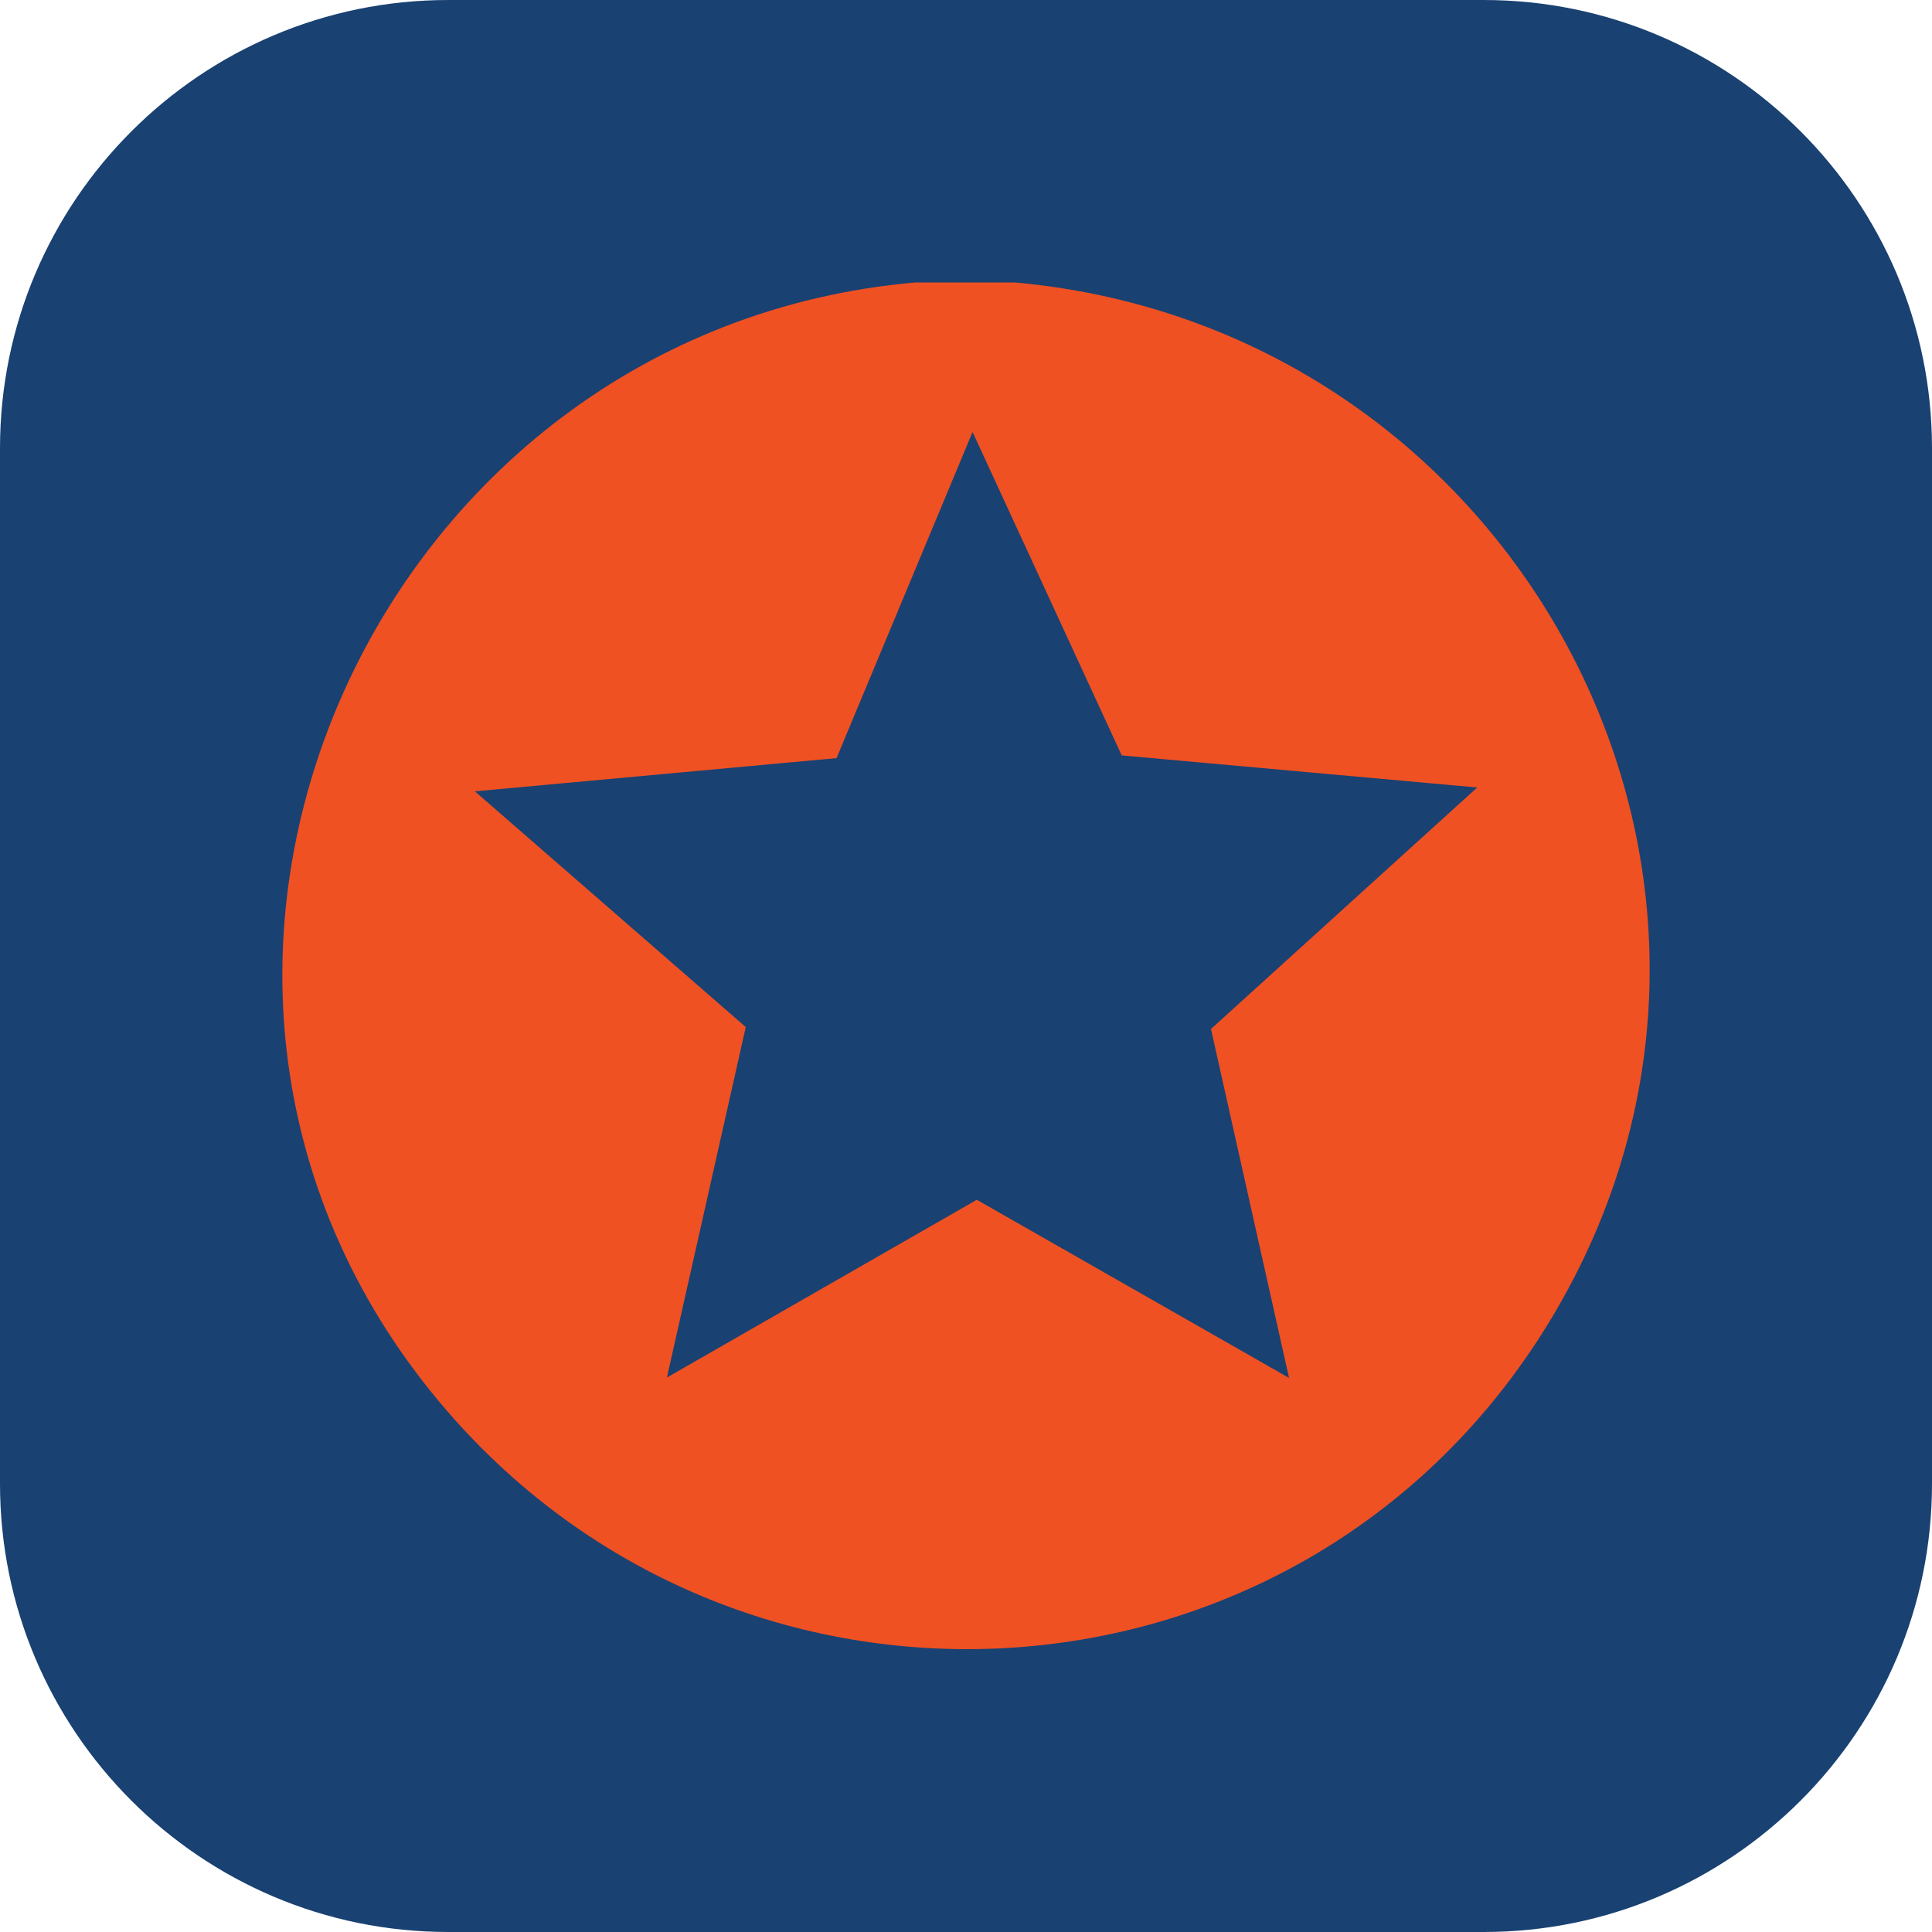 <?xml version="1.0" encoding="UTF-8"?>
<svg id="Warstwa_1" data-name="Warstwa 1" xmlns="http://www.w3.org/2000/svg" width="17.64mm" height="17.64mm" viewBox="0 0 50 50">
  <defs>
    <style>
      .cls-1 {
        fill: #ef5123;
      }

      .cls-2 {
        fill: #194172;
      }
    </style>
  </defs>
  <path class="cls-2" d="M38.4,0H11.6C5.2,0,0,5.2,0,11.6v26.8c0,6.4,5.2,11.6,11.6,11.6h26.8c6.4,0,11.6-5.2,11.6-11.6V11.6C50,5.2,44.8,0,38.4,0Z"/>
  <path class="cls-1" d="M26.27,7.31c13.28,1.2,20.96,15.98,13.51,27.4-6.51,9.96-20.78,10.7-28.41,1.57-9.22-11.03-1.74-27.74,12.32-28.97h2.58ZM38.23,20.38l-9.2-.83-3.86-8.37-3.52,8.44-9.36.86,7.01,6.1-2.04,9.07,8.02-4.6,8.08,4.61-2.02-9.03,6.89-6.25Z"/>
</svg>